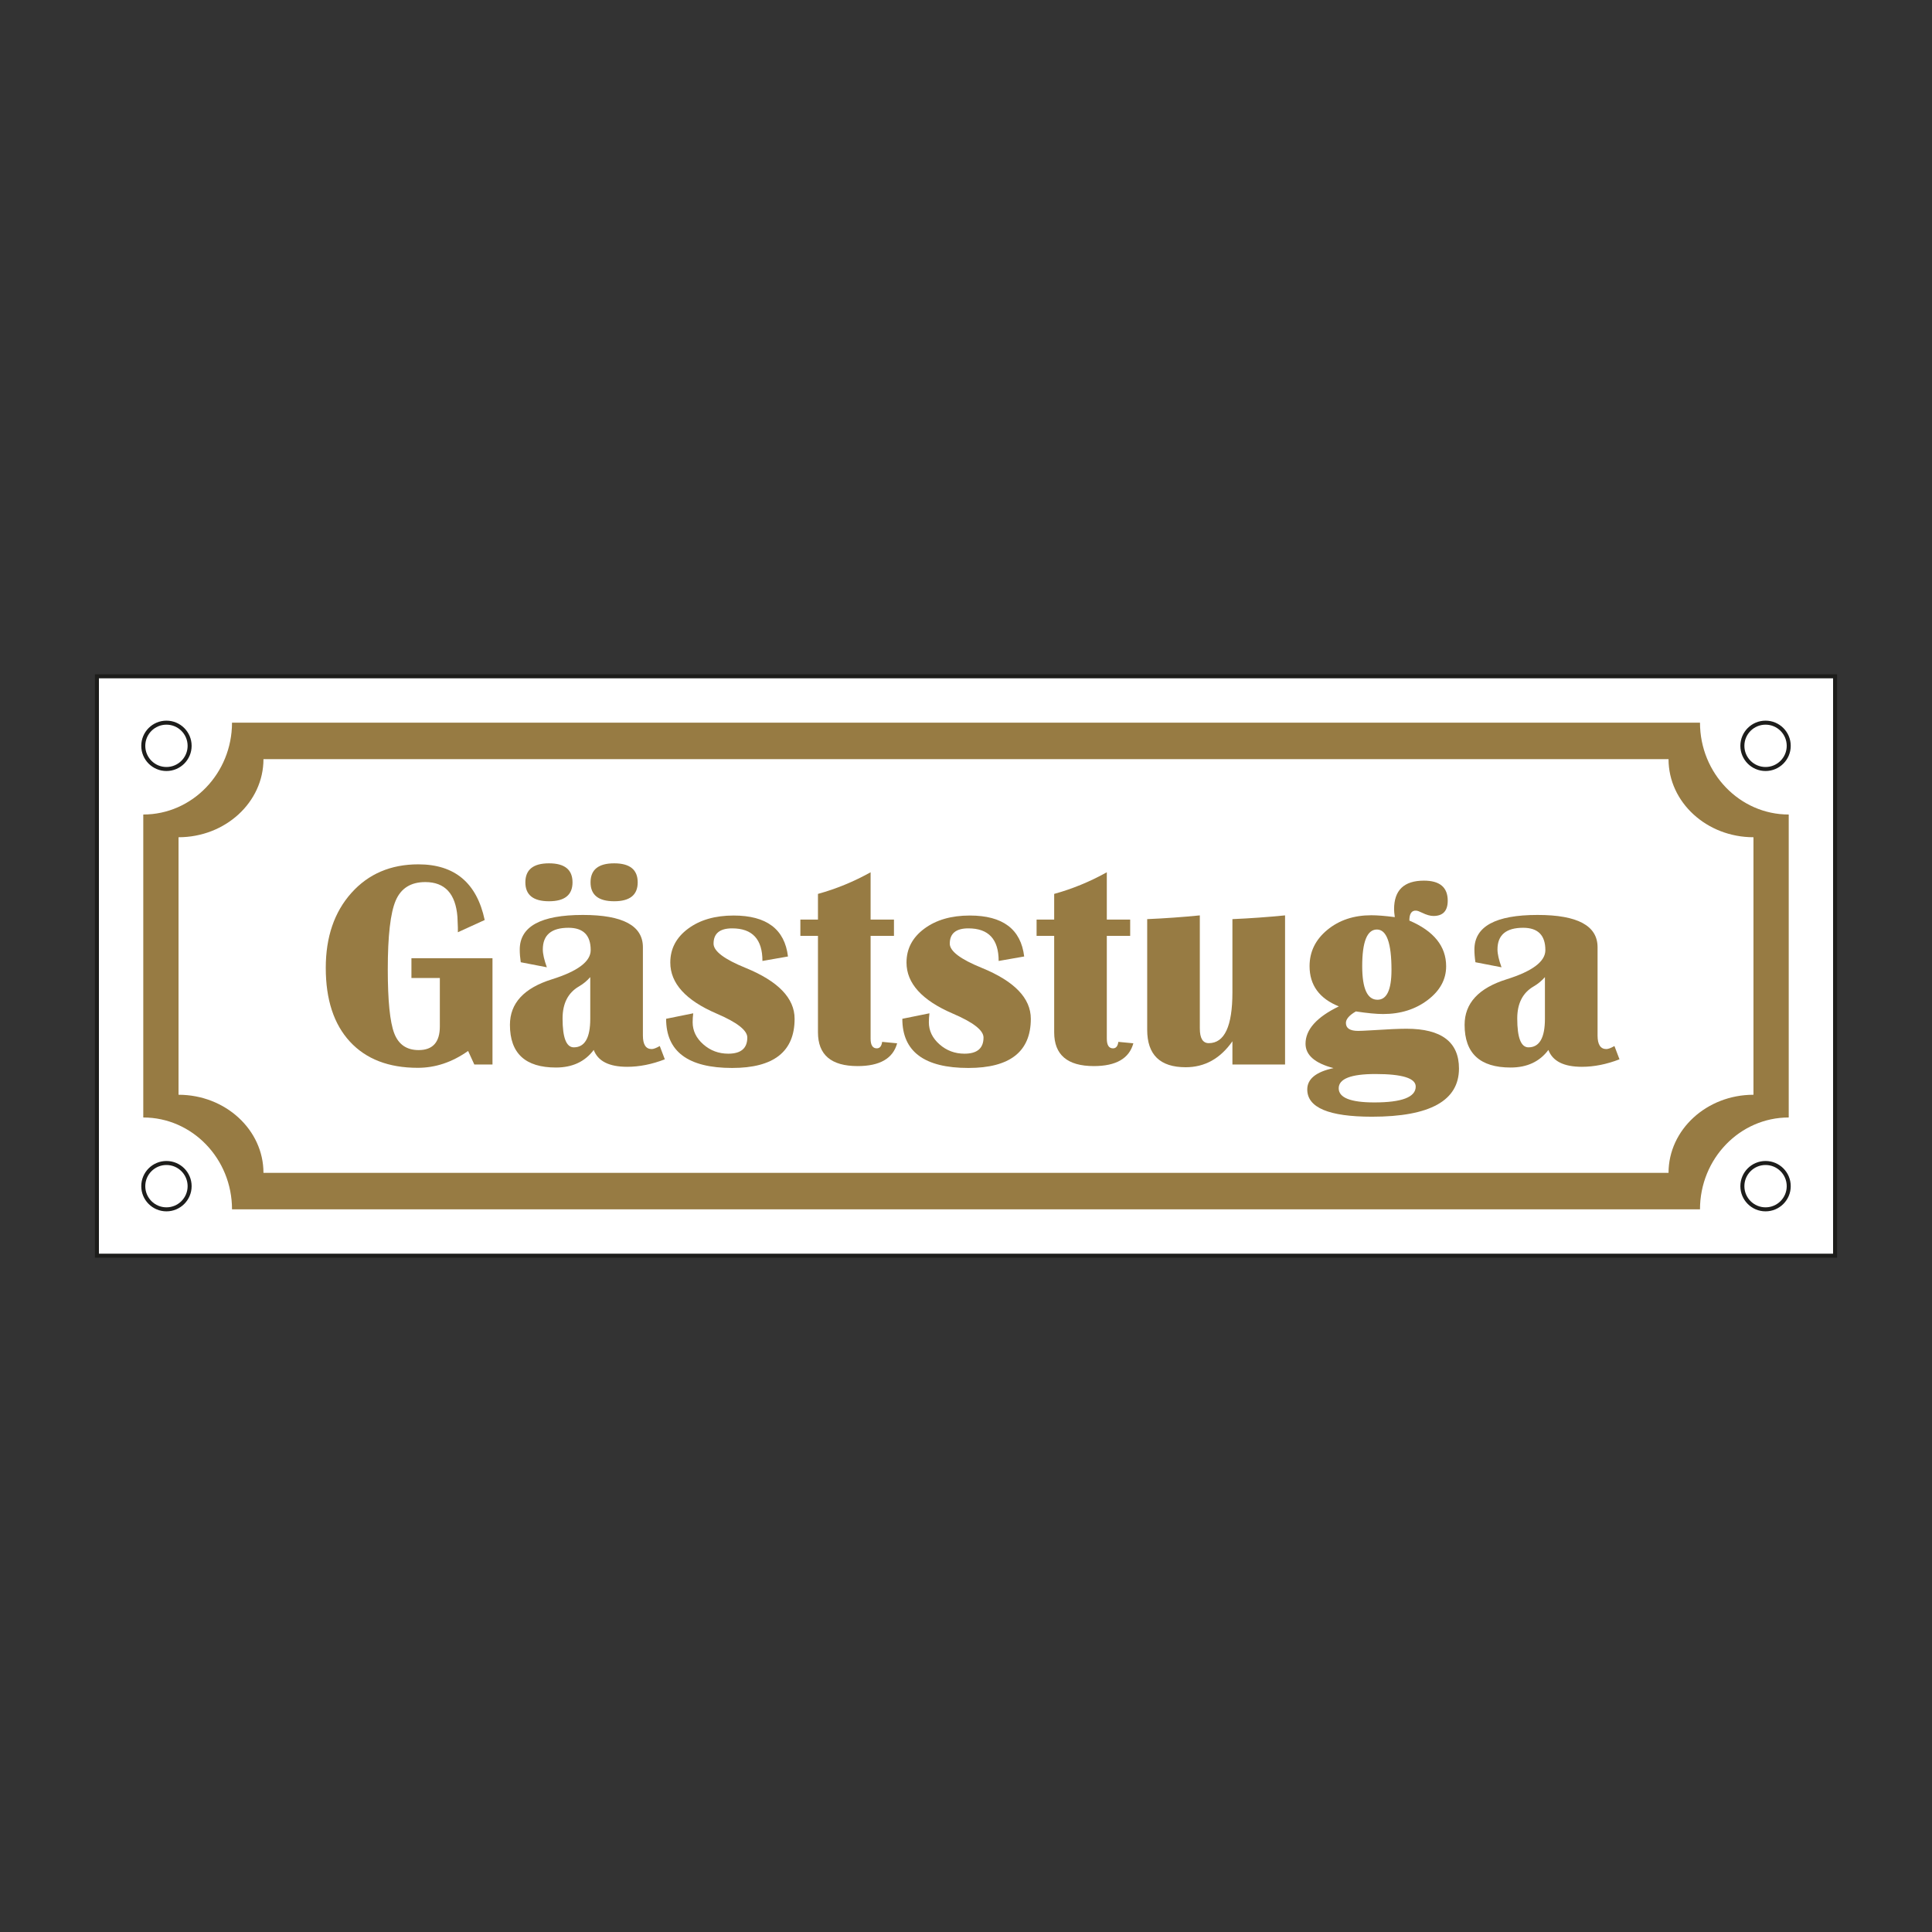 <?xml version="1.0" encoding="UTF-8"?>
<svg id="Layer_2" data-name="Layer 2" xmlns="http://www.w3.org/2000/svg" viewBox="0 0 2048 2048">
  <rect x="0" y="0" width="2048" height="2048" fill="#333333" stroke="none"/>
  <defs>
    <style>
      .cls-1 {
        fill: #fff;
        stroke: #1d1d1b;
        stroke-miterlimit: 10;
        stroke-width: 4.252px;
      }

      .cls-2 {
        fill: #977b43;
      }

      .cls-3 {
        fill: none;
      }
    </style>
  </defs>
  <g id="Layer_1-2" data-name="Layer 1">
    <rect class="cls-3" x="0" y="0" width="2047.999" height="2047.999"/>
    <rect class="cls-1" x="102.74" y="716.914" width="1842.519" height="614.173"/>
    <g>
      <circle class="cls-1" cx="176.441" cy="790.614" r="24.567"/>
      <circle class="cls-1" cx="1871.559" cy="790.614" r="24.567"/>
    </g>
    <g>
      <circle class="cls-1" cx="176.441" cy="1257.386" r="24.567"/>
      <circle class="cls-1" cx="1871.559" cy="1257.386" r="24.567"/>
    </g>
    <g>
      <path class="cls-2" d="m1802.063,766.047H245.938c0,53.694-42.197,97.376-94.064,97.376v321.153c51.867,0,94.064,43.683,94.064,97.376v.001h1556.125v-.001c0-53.693,42.196-97.376,94.063-97.376v-321.153c-51.867-.001-94.063-43.683-94.063-97.376Zm56.686,394.442c-49.644.001-90.032,37.131-90.032,82.77v.001H279.284v-.001c0-45.639-40.389-82.77-90.033-82.77v-272.979c49.644,0,90.033-37.13,90.033-82.77h1489.433c0,45.639,40.388,82.769,90.032,82.77v272.979Z"/>
      <g>
        <path class="cls-2" d="m436.138,1015.751h85.913v112.662h-19.263l-6.572-14.371c-16.813,11.925-34.603,17.888-53.35,17.888-30.879,0-54.856-9.251-71.923-27.748-17.071-18.497-25.611-44.561-25.611-78.19,0-32.716,9.048-59.186,27.134-79.418,18.091-20.228,41.759-30.342,71.009-30.342,38.526,0,61.962,19.669,70.324,59.008l-28.438,12.992v-5.044l-.457-11.312c-1.938-24.561-13.3-36.842-34.091-36.842-15.285,0-25.733,6.525-31.336,19.568-5.607,13.047-8.409,37.354-8.409,72.918,0,33.224,2.268,55.796,6.805,67.721,4.532,11.925,13.169,17.888,25.907,17.888,14.985,0,22.475-8.358,22.475-25.073v-51.361h-30.118v-20.943Z"/>
        <path class="cls-2" d="m704.729,1122.912c-13.656,5.298-26.956,7.947-39.897,7.947-19.161,0-30.985-5.963-35.466-17.888-9.272,12.437-22.627,18.654-40.054,18.654-32.508,0-48.763-15.082-48.763-45.25,0-22.932,14.879-39.034,44.637-48.306,27.312-8.561,40.968-18.853,40.968-30.879,0-15.797-7.846-23.698-23.537-23.698-18.146,0-27.21,7.647-27.21,22.932,0,4.79,1.422,11.108,4.274,18.954l-27.667-5.349c-.711-4.79-1.066-9.272-1.066-13.453,0-24.46,22.318-36.689,66.955-36.689,42.394,0,63.595,11.417,63.595,34.243v93.556c0,9.581,3.106,14.371,9.323,14.371,1.934,0,4.786-1.071,8.561-3.212l5.349,14.066Zm-122.755-207.75c16.614,0,24.921,6.724,24.921,20.177,0,13.351-8.307,20.029-24.921,20.029-16.715,0-25.069-6.678-25.069-20.029,0-13.453,8.354-20.177,25.069-20.177Zm43.723,120.614c-3.466,3.974-7.49,7.287-12.077,9.936-11.519,6.724-17.274,18.04-17.274,33.935,0,20.384,3.978,30.575,11.925,30.575,11.62,0,17.426-10.089,17.426-30.266v-44.18Zm25.374-120.614c16.614,0,24.921,6.724,24.921,20.177,0,13.351-8.307,20.029-24.921,20.029-16.715,0-25.069-6.678-25.069-20.029,0-13.453,8.354-20.177,25.069-20.177Z"/>
        <path class="cls-2" d="m835.279,1013.914l-27.058,4.74c0-23.029-10.698-34.548-32.102-34.548-13.144,0-19.72,5.404-19.72,16.203,0,7.947,11.316,16.508,33.939,25.683,34.65,14.168,51.975,32.153,51.975,53.964,0,34.751-22.064,52.127-66.193,52.127-46.676,0-70.01-17.376-70.01-52.127l28.734-5.81c-.406,3.364-.609,6.521-.609,9.479,0,8.967,3.745,16.762,11.24,23.389,7.49,6.623,16.326,9.936,26.521,9.936,13.453,0,20.177-5.709,20.177-17.122,0-7.643-10.854-16.102-32.559-25.378-32.716-14.062-49.072-32.102-49.072-54.116,0-14.57,6.267-26.521,18.802-35.847,12.535-9.323,28.641-13.986,48.31-13.986,34.954,0,54.162,14.473,57.628,43.414Z"/>
        <path class="cls-2" d="m947.637,974.779v17.274h-24.764v108.998c0,6.83,2.188,10.241,6.572,10.241,3.157,0,5.044-2.294,5.658-6.877l15.899,1.528c-4.384,16.102-18.345,24.151-41.886,24.151-28.027,0-42.038-11.921-42.038-35.771v-102.269h-18.654v-17.274h18.654v-27.21c19.263-5.298,37.857-12.941,55.796-22.928v50.138h24.764Z"/>
        <path class="cls-2" d="m1085.677,1013.914l-27.058,4.74c0-23.029-10.702-34.548-32.102-34.548-13.148,0-19.72,5.404-19.72,16.203,0,7.947,11.312,16.508,33.935,25.683,34.65,14.168,51.979,32.153,51.979,53.964,0,34.751-22.069,52.127-66.193,52.127-46.676,0-70.015-17.376-70.015-52.127l28.742-5.81c-.41,3.364-.614,6.521-.614,9.479,0,8.967,3.745,16.762,11.235,23.389,7.49,6.623,16.335,9.936,26.525,9.936,13.449,0,20.177-5.709,20.177-17.122,0-7.643-10.85-16.102-32.559-25.378-32.716-14.062-49.072-32.102-49.072-54.116,0-14.57,6.267-26.521,18.802-35.847,12.539-9.323,28.636-13.986,48.306-13.986,34.954,0,54.167,14.473,57.632,43.414Z"/>
        <path class="cls-2" d="m1198.035,974.779v17.274h-24.764v108.998c0,6.83,2.192,10.241,6.576,10.241,3.157,0,5.044-2.294,5.654-6.877l15.899,1.528c-4.384,16.102-18.345,24.151-41.886,24.151-28.027,0-42.038-11.921-42.038-35.771v-102.269h-18.649v-17.274h18.649v-27.21c19.259-5.298,37.857-12.941,55.796-22.928v50.138h24.764Z"/>
        <path class="cls-2" d="m1362.219,970.348v158.065h-55.8v-24.612c-12.839,18.345-29.352,27.515-49.529,27.515-27.21,0-40.815-13.245-40.815-39.745v-117.25c18.751-.817,37.35-2.141,55.796-3.974v119.848c0,10.393,3.157,15.594,9.479,15.594,16.711,0,25.069-17.938,25.069-53.811v-77.657c18.654-.817,37.248-2.141,55.8-3.974Z"/>
        <path class="cls-2" d="m1493.988,975.85c25.992,11.108,38.983,27.265,38.983,48.458,0,13.965-6.525,25.89-19.568,35.775s-28.793,14.828-47.235,14.828c-7.135,0-16.766-.918-28.895-2.755-7.029,4.079-10.546,8.155-10.546,12.23,0,5.607,4.333,8.409,12.992,8.409,2.243,0,6.779-.203,13.609-.609,17.219-1.121,29.758-1.684,37.604-1.684,37.096,0,55.648,14.066,55.648,42.191,0,34.04-30.731,51.061-92.185,51.061-45.758,0-68.639-9.632-68.639-28.895,0-11.108,9.276-18.649,27.828-22.623-19.775-5.197-29.66-13.808-29.66-25.835,0-14.98,11.773-28.179,35.314-39.592-20.693-8.354-31.036-22.572-31.036-42.652,0-15.285,6.271-28.099,18.806-38.446,12.535-10.342,28.074-15.514,46.626-15.514,6.314,0,14.625.66,24.917,1.985-.512-3.567-.762-6.369-.762-8.409,0-20.177,10.546-30.266,31.641-30.266,16.813,0,25.226,7.084,25.226,21.248,0,10.804-5.044,16.203-15.133,16.203-3.368,0-7.338-1.121-11.925-3.364-2.856-1.426-4.993-2.188-6.424-2.289-4.79-.309-7.186,3.208-7.186,10.546Zm-35.919,162.652c-25.992,0-38.983,5.044-38.983,15.133,0,9.987,12.585,14.985,37.756,14.985,29.25,0,43.875-5.607,43.875-16.817,0-8.866-14.219-13.3-42.648-13.3Zm1.523-153.173c-10.393,0-15.59,12.945-15.59,38.827,0,23.749,5.4,35.619,16.203,35.619,9.885,0,14.828-10.546,14.828-31.641,0-28.535-5.146-42.804-15.442-42.804Z"/>
        <path class="cls-2" d="m1716.719,1122.912c-13.656,5.298-26.956,7.947-39.897,7.947-19.161,0-30.981-5.963-35.466-17.888-9.276,12.437-22.623,18.654-40.049,18.654-32.513,0-48.767-15.082-48.767-45.25,0-22.932,14.879-39.034,44.637-48.306,27.312-8.561,40.972-18.853,40.972-30.879,0-15.797-7.854-23.698-23.546-23.698-18.137,0-27.21,7.647-27.21,22.932,0,4.79,1.426,11.108,4.283,18.954l-27.667-5.349c-.719-4.79-1.075-9.272-1.075-13.453,0-24.46,22.318-36.689,66.955-36.689,42.398,0,63.595,11.417,63.595,34.243v93.556c0,9.581,3.106,14.371,9.327,14.371,1.934,0,4.79-1.071,8.561-3.212l5.349,14.066Zm-79.033-87.136c-3.466,3.974-7.49,7.287-12.073,9.936-11.519,6.724-17.274,18.04-17.274,33.935,0,20.384,3.969,30.575,11.921,30.575,11.616,0,17.426-10.089,17.426-30.266v-44.18Z"/>
      </g>
    </g>
  </g>
</svg>
